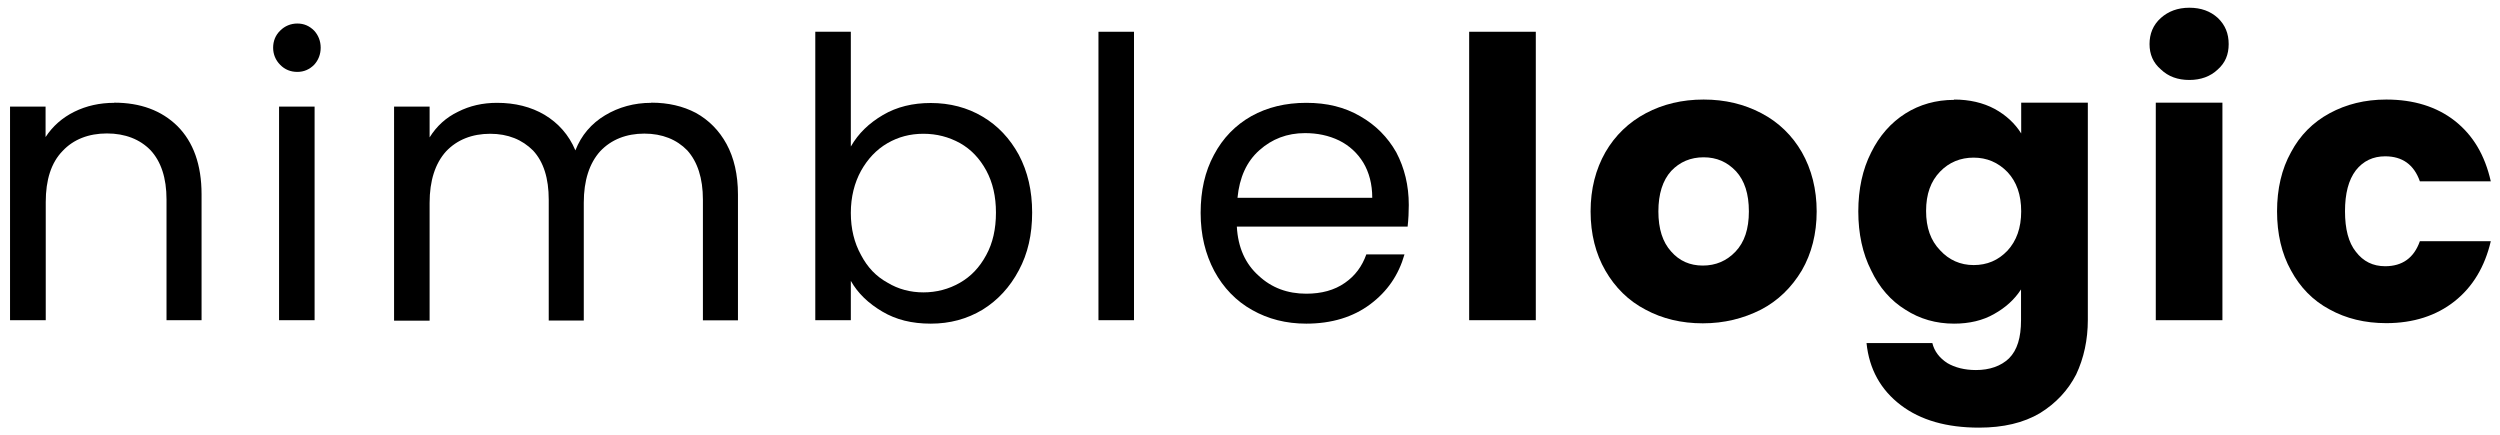 <?xml version="1.0" encoding="UTF-8"?>
<svg id="Capa_1" xmlns="http://www.w3.org/2000/svg" version="1.1" viewBox="0 0 151.94 26.42">
  <!-- Generator: Adobe Illustrator 29.8.0, SVG Export Plug-In . SVG Version: 2.1.1 Build 160)  -->
  <path d="M6.94,6.24c1.59,0,2.87.47,3.84,1.42.97.97,1.47,2.35,1.47,4.15v7.65h-2.13v-7.34c0-1.3-.33-2.3-.97-2.99-.64-.66-1.54-1.02-2.65-1.02s-2.04.36-2.7,1.07c-.69.71-1.02,1.75-1.02,3.1v7.18H.61V6.48h2.16v1.85c.43-.66,1.02-1.18,1.75-1.54.73-.36,1.54-.54,2.42-.54Z"/>
  <path d="M18.07,4.37c-.4,0-.76-.14-1.04-.43-.28-.28-.43-.64-.43-1.04s.14-.76.43-1.04c.28-.28.64-.43,1.04-.43s.73.14,1.02.43c.26.28.4.64.4,1.04s-.14.76-.4,1.04c-.28.28-.62.43-1.02.43ZM19.12,6.48v12.98h-2.16V6.48h2.16Z"/>
  <path d="M39.59,6.24c1.02,0,1.92.21,2.7.62.78.43,1.42,1.07,1.87,1.9s.69,1.85.69,3.06v7.65h-2.13v-7.34c0-1.3-.33-2.3-.95-2.99-.64-.66-1.52-1.02-2.61-1.02s-2.01.36-2.68,1.07c-.66.73-1,1.78-1,3.13v7.16h-2.13v-7.34c0-1.3-.31-2.3-.95-2.99-.66-.66-1.52-1.02-2.61-1.02s-2.01.36-2.68,1.07c-.66.73-1,1.78-1,3.13v7.16h-2.16V6.48h2.16v1.87c.43-.69,1-1.21,1.73-1.56.71-.36,1.49-.54,2.37-.54,1.09,0,2.06.24,2.89.73.83.5,1.47,1.21,1.87,2.16.36-.92.97-1.63,1.8-2.13.83-.5,1.78-.76,2.8-.76Z"/>
  <path d="M51.72,8.89c.45-.78,1.09-1.4,1.94-1.9.85-.5,1.82-.73,2.91-.73,1.16,0,2.23.28,3.15.83.92.54,1.66,1.33,2.2,2.32.54,1.02.81,2.18.81,3.51s-.26,2.49-.81,3.51c-.54,1.02-1.28,1.82-2.2,2.39-.95.57-1.99.85-3.15.85s-2.11-.24-2.94-.73c-.85-.5-1.49-1.11-1.92-1.87v2.39h-2.16V1.93h2.16v6.97ZM60.53,12.92c0-.97-.19-1.82-.59-2.56-.4-.73-.92-1.28-1.59-1.66-.69-.38-1.42-.57-2.23-.57s-1.52.19-2.18.57c-.69.4-1.21.97-1.61,1.68-.4.73-.62,1.59-.62,2.56s.21,1.82.62,2.56c.4.76.92,1.3,1.61,1.68.66.4,1.4.59,2.18.59s1.54-.19,2.23-.59c.66-.38,1.18-.92,1.59-1.68.4-.73.59-1.59.59-2.58Z"/>
  <rect x="66.76" y="1.93" width="2.16" height="17.53"/>
  <path d="M85.62,12.47c0,.4-.02.85-.07,1.3h-10.38c.07,1.28.52,2.27,1.33,2.99.78.73,1.75,1.09,2.89,1.09.92,0,1.71-.21,2.35-.66.62-.43,1.04-1,1.3-1.73h2.32c-.36,1.26-1.04,2.25-2.08,3.03-1.04.78-2.35,1.18-3.89,1.18-1.23,0-2.32-.28-3.29-.83-.97-.54-1.75-1.35-2.3-2.37-.54-1.02-.83-2.18-.83-3.53s.26-2.51.81-3.53c.54-1.02,1.3-1.8,2.27-2.35.97-.54,2.08-.81,3.34-.81s2.32.26,3.27.81c.95.54,1.68,1.28,2.2,2.2.5.95.76,2.01.76,3.2ZM83.4,12.02c0-.83-.19-1.54-.54-2.13-.36-.59-.85-1.04-1.47-1.35-.64-.31-1.33-.45-2.08-.45-1.09,0-2.01.36-2.77,1.04-.78.69-1.21,1.66-1.33,2.89h8.2Z"/>
  <rect x="89.29" y="1.93" width="4.05" height="17.53"/>
  <path d="M103.49,19.65c-1.3,0-2.46-.28-3.48-.83-1.04-.54-1.85-1.35-2.44-2.37-.59-1.02-.9-2.23-.9-3.6s.31-2.56.9-3.6c.59-1.02,1.42-1.82,2.46-2.37s2.2-.83,3.51-.83,2.46.28,3.51.83,1.87,1.35,2.46,2.37c.59,1.04.9,2.25.9,3.6s-.31,2.56-.9,3.58c-.62,1.04-1.45,1.85-2.49,2.39-1.07.54-2.23.83-3.53.83ZM103.49,16.14c.78,0,1.45-.28,1.99-.85s.81-1.37.81-2.44-.26-1.87-.78-2.44c-.54-.57-1.18-.85-1.97-.85s-1.45.28-1.97.83c-.52.57-.78,1.4-.78,2.46s.26,1.87.78,2.44c.5.57,1.14.85,1.92.85Z"/>
  <path d="M118.77,6.05c.92,0,1.75.19,2.46.57.69.38,1.23.88,1.61,1.49v-1.87h4.05v13.2c0,1.21-.24,2.32-.71,3.32-.5.97-1.23,1.75-2.2,2.35-1,.59-2.23.88-3.7.88-1.97,0-3.55-.45-4.76-1.37-1.21-.92-1.92-2.18-2.08-3.77h4c.12.5.43.9.9,1.21.47.28,1.07.43,1.75.43.83,0,1.52-.24,2.01-.71.5-.5.73-1.26.73-2.32v-1.87c-.4.62-.95,1.11-1.63,1.49-.69.4-1.52.59-2.44.59-1.09,0-2.08-.28-2.96-.85-.88-.54-1.59-1.35-2.08-2.39-.52-1.02-.78-2.23-.78-3.58s.26-2.56.78-3.58c.5-1.02,1.21-1.82,2.08-2.37s1.87-.83,2.96-.83ZM122.84,12.85c0-1.02-.28-1.8-.83-2.39-.57-.59-1.26-.88-2.06-.88s-1.49.28-2.04.85c-.57.59-.85,1.37-.85,2.39s.28,1.8.85,2.39c.54.59,1.23.9,2.04.9s1.49-.28,2.06-.88c.54-.59.83-1.37.83-2.39Z"/>
  <path d="M133.06,4.86c-.71,0-1.28-.21-1.73-.64-.47-.4-.69-.92-.69-1.54s.21-1.16.69-1.59c.45-.4,1.02-.62,1.73-.62s1.28.21,1.73.62c.45.43.66.95.66,1.59s-.21,1.14-.66,1.54c-.45.43-1.04.64-1.73.64ZM135.07,6.24v13.22h-4.05V6.24h4.05Z"/>
  <path d="M138.39,12.85c0-1.37.28-2.58.85-3.6.54-1.02,1.33-1.82,2.35-2.37,1-.54,2.13-.83,3.44-.83,1.66,0,3.06.43,4.17,1.3,1.11.88,1.82,2.08,2.18,3.67h-4.31c-.36-1.02-1.07-1.52-2.11-1.52-.73,0-1.33.28-1.78.85-.45.59-.66,1.42-.66,2.49s.21,1.9.66,2.46c.45.59,1.04.88,1.78.88,1.04,0,1.75-.5,2.11-1.52h4.31c-.36,1.54-1.09,2.77-2.2,3.65-1.11.88-2.51,1.33-4.15,1.33-1.3,0-2.44-.28-3.44-.83-1.02-.54-1.8-1.35-2.35-2.37-.57-1.02-.85-2.23-.85-3.6Z"/>
</svg>